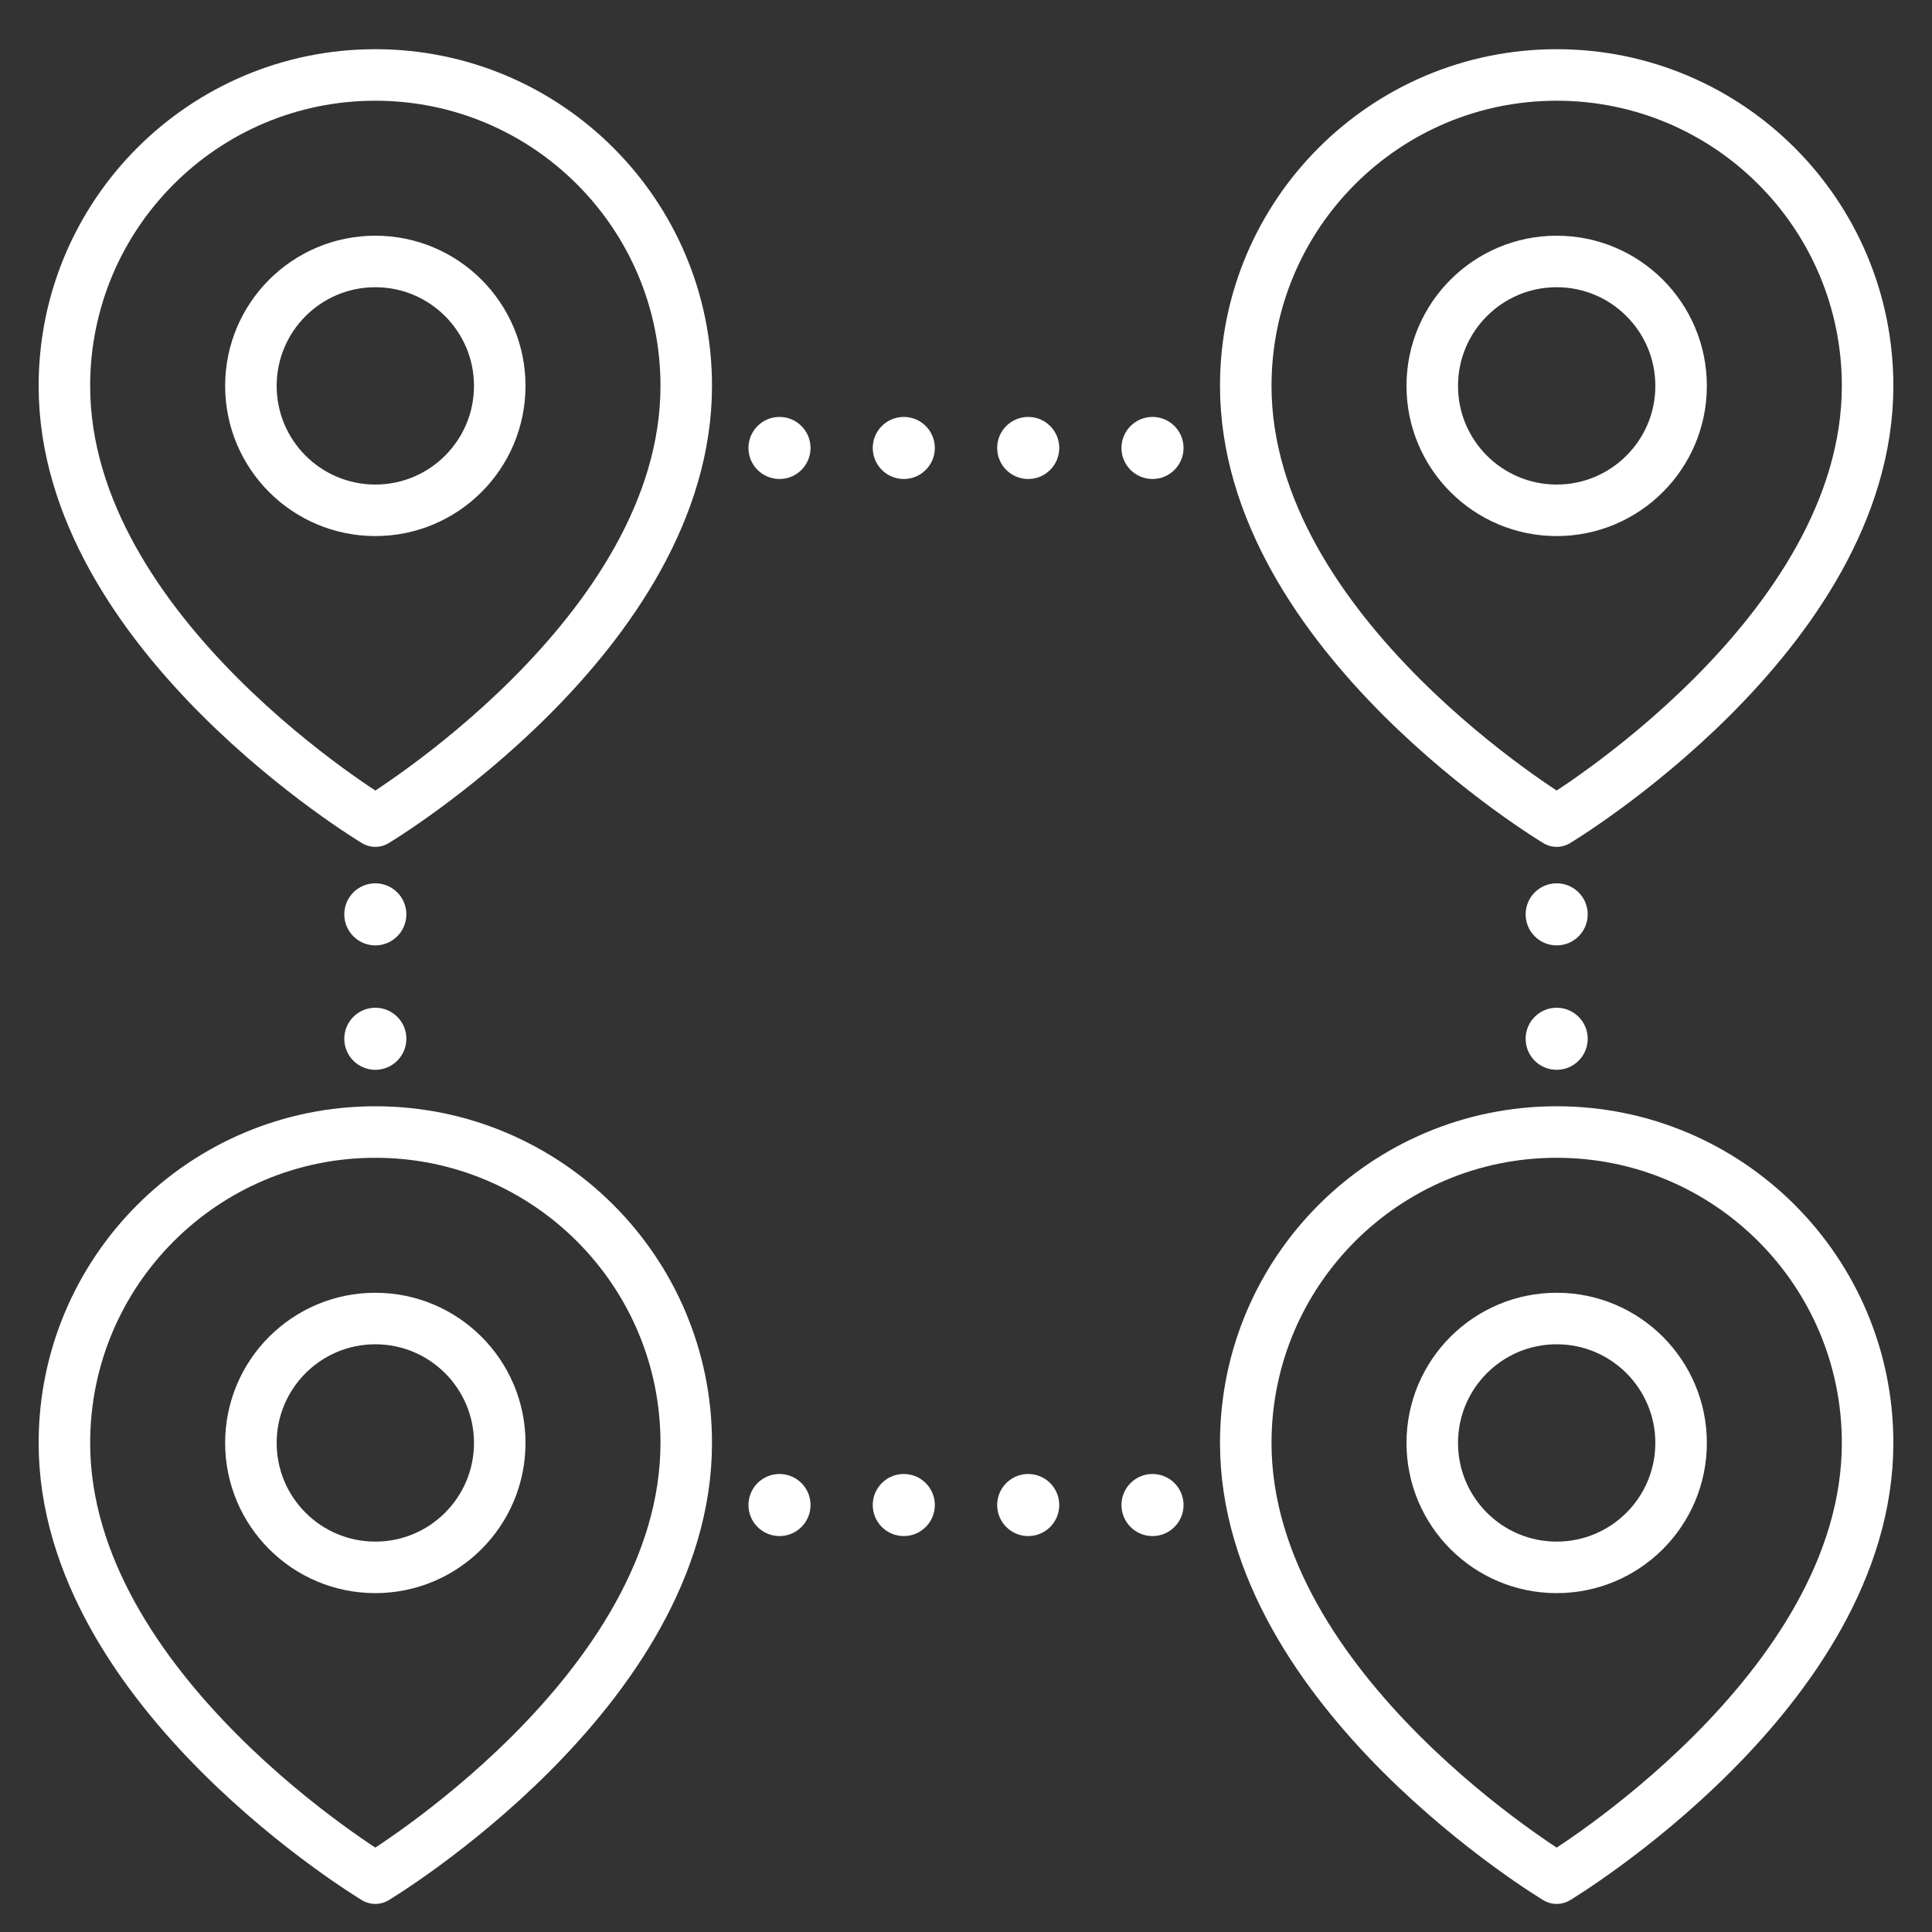 <?xml version="1.0" encoding="UTF-8"?><svg id="a" xmlns="http://www.w3.org/2000/svg" width="150" height="150" viewBox="0 0 150 150"><rect x="0" y="0" width="150" height="150" fill="#333333" stroke="none"/><path d="M53.28,29.96c0-13.33-10.81-24.14-24.14-24.14S5,16.63,5,29.96c0,19.31,24.14,33.79,24.14,33.79,0,0,24.14-14.48,24.14-33.79Z" style="fill:none; stroke:#fff; stroke-linecap:round; stroke-linejoin:round; stroke-width:4px;"/><circle cx="29.14" cy="29.96" r="9.66" style="fill:none; stroke:#fff; stroke-linecap:round; stroke-linejoin:round; stroke-width:4px;"/><path d="M145,29.96c0-13.33-10.81-24.14-24.14-24.14s-24.14,10.81-24.14,24.14c0,19.31,24.14,33.79,24.14,33.79,0,0,24.14-14.48,24.14-33.79Z" style="fill:none; stroke:#fff; stroke-linecap:round; stroke-linejoin:round; stroke-width:4px;"/><circle cx="120.86" cy="29.96" r="9.66" style="fill:none; stroke:#fff; stroke-linecap:round; stroke-linejoin:round; stroke-width:4px;"/><path d="M145,112.03c0-13.33-10.81-24.14-24.14-24.14s-24.14,10.81-24.14,24.14c0,19.31,24.14,33.79,24.14,33.79,0,0,24.14-14.48,24.14-33.79Z" style="fill:none; stroke:#fff; stroke-linecap:round; stroke-linejoin:round; stroke-width:4px;"/><circle cx="120.86" cy="112.03" r="9.66" style="fill:none; stroke:#fff; stroke-linecap:round; stroke-linejoin:round; stroke-width:4px;"/><path d="M53.28,112.03c0-13.33-10.81-24.14-24.14-24.14s-24.14,10.81-24.14,24.14c0,19.31,24.14,33.79,24.14,33.79,0,0,24.14-14.48,24.14-33.79Z" style="fill:none; stroke:#fff; stroke-linecap:round; stroke-linejoin:round; stroke-width:4px;"/><circle cx="29.14" cy="112.03" r="9.66" style="fill:none; stroke:#fff; stroke-linecap:round; stroke-linejoin:round; stroke-width:4px;"/><circle cx="60.52" cy="34.78" r="2.41" style="fill:#fff; stroke-width:0px;"/><circle cx="70.17" cy="34.78" r="2.41" style="fill:#fff; stroke-width:0px;"/><circle cx="79.83" cy="34.78" r="2.41" style="fill:#fff; stroke-width:0px;"/><circle cx="89.48" cy="34.78" r="2.41" style="fill:#fff; stroke-width:0px;"/><circle cx="60.52" cy="116.85" r="2.41" style="fill:#fff; stroke-width:0px;"/><circle cx="70.17" cy="116.85" r="2.41" style="fill:#fff; stroke-width:0px;"/><circle cx="79.83" cy="116.85" r="2.41" style="fill:#fff; stroke-width:0px;"/><circle cx="89.48" cy="116.85" r="2.41" style="fill:#fff; stroke-width:0px;"/><circle cx="29.14" cy="70.99" r="2.41" style="fill:#fff; stroke-width:0px;"/><circle cx="29.14" cy="80.65" r="2.41" style="fill:#fff; stroke-width:0px;"/><circle cx="120.86" cy="70.99" r="2.41" style="fill:#fff; stroke-width:0px;"/><circle cx="120.86" cy="80.65" r="2.41" style="fill:#fff; stroke-width:0px;"/></svg>